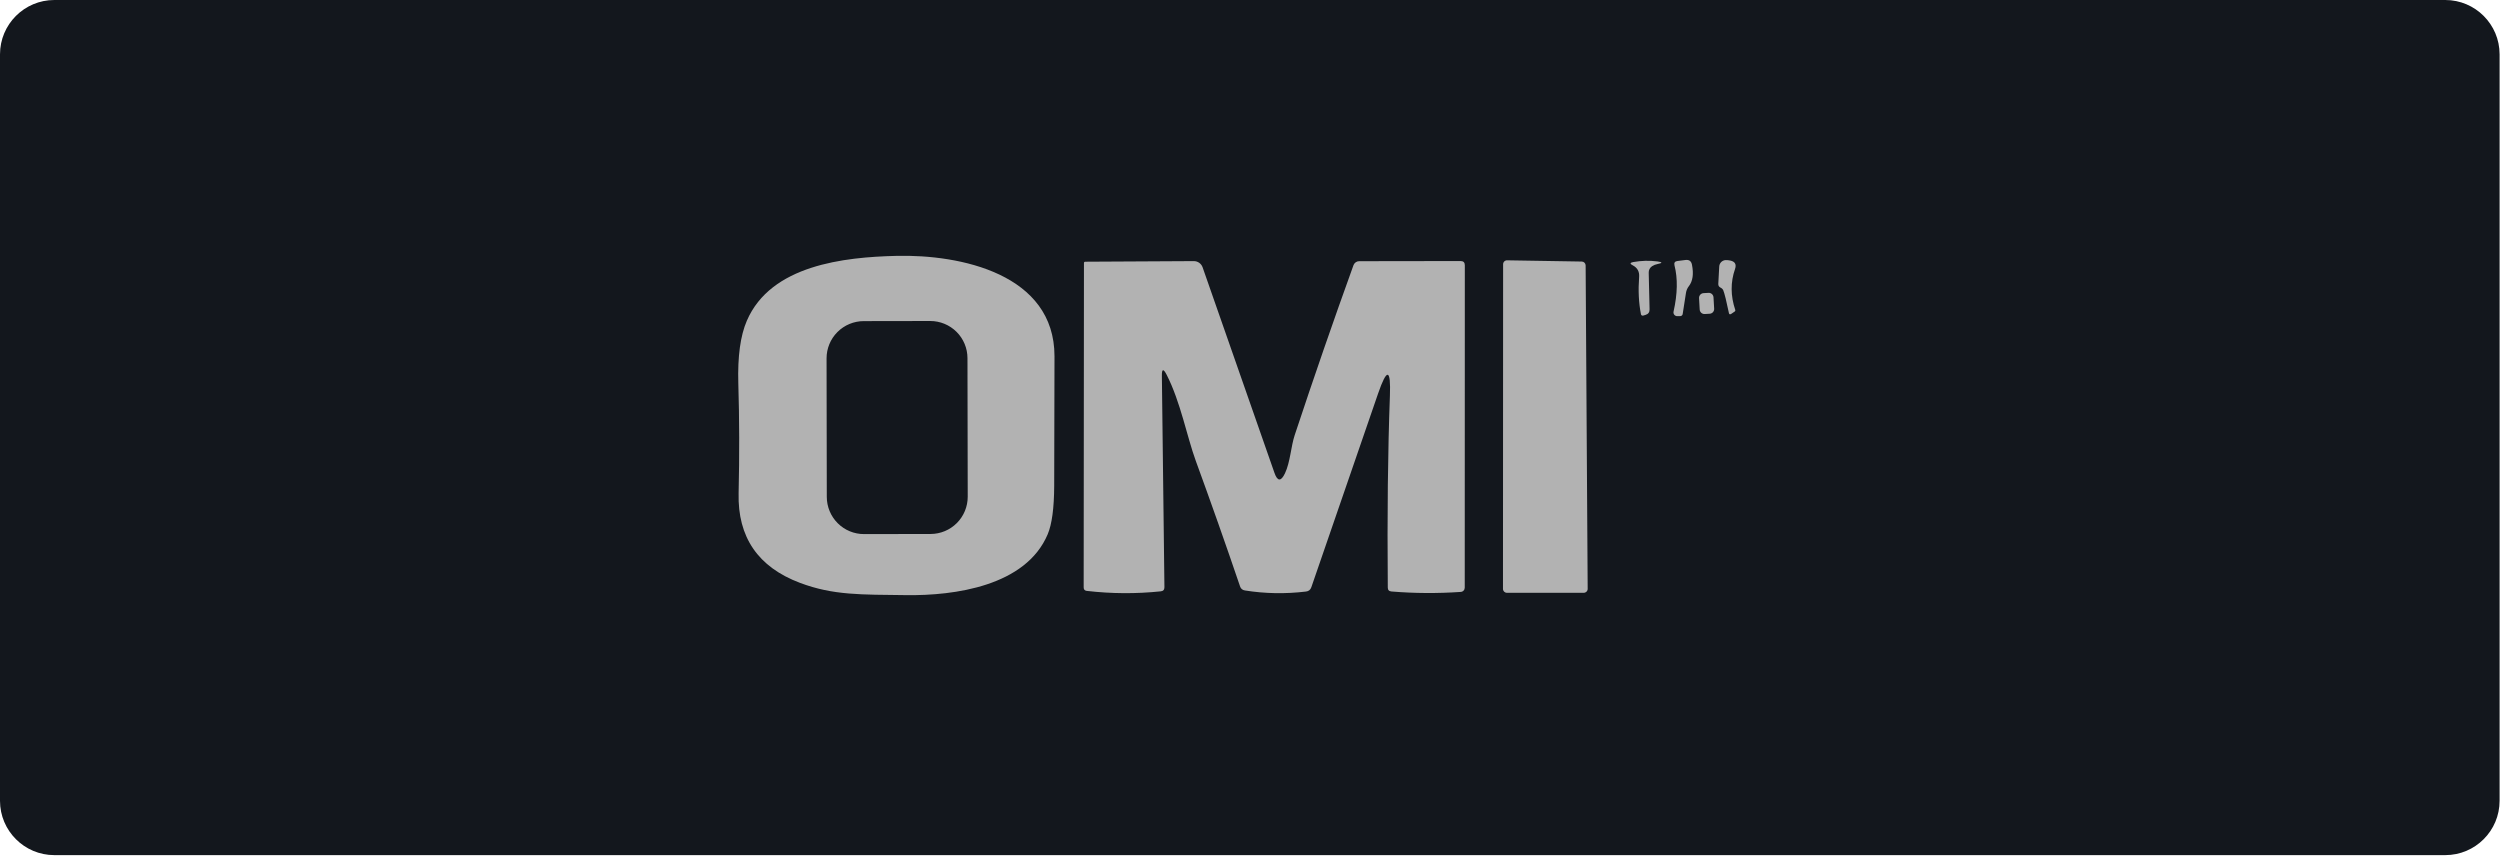 <svg width="184" height="63" viewBox="0 0 184 63" fill="none" xmlns="http://www.w3.org/2000/svg">
<path d="M0 4C0 1.791 1.791 0 4 0H179.97C182.179 0 183.97 1.791 183.97 4V58.937C183.97 61.146 182.179 62.937 179.97 62.937H4C1.791 62.937 0 61.146 0 58.937V4Z" fill="#13171D"/>
<path d="M54.969 23.603C56.734 19.51 62.124 18.923 65.986 18.832C70.688 18.719 77.611 20.16 77.611 26.223C77.607 29.404 77.6 32.583 77.589 35.76C77.582 37.396 77.422 38.583 77.111 39.321C75.502 43.135 70.257 43.851 66.686 43.802C63.399 43.759 61.333 43.824 58.88 42.899C55.792 41.737 54.286 39.538 54.362 36.304C54.426 33.535 54.419 30.838 54.34 28.213C54.283 26.241 54.492 24.704 54.969 23.603ZM71.206 26.359C71.205 25.633 70.915 24.937 70.401 24.424C69.886 23.912 69.189 23.625 68.463 23.626L63.568 23.634C62.842 23.636 62.146 23.925 61.633 24.44C61.121 24.954 60.834 25.651 60.835 26.377L60.852 36.576C60.854 37.302 61.144 37.998 61.658 38.511C62.172 39.023 62.869 39.311 63.595 39.309L68.49 39.301C69.217 39.3 69.912 39.01 70.425 38.496C70.938 37.981 71.225 37.284 71.224 36.558L71.206 26.359Z" fill="#B2B2B2"/>
<path d="M85.514 27.664L85.702 43.221C85.702 43.404 85.612 43.504 85.433 43.522C83.618 43.712 81.802 43.701 79.984 43.49C79.833 43.472 79.758 43.386 79.758 43.231L79.779 19.364C79.779 19.296 79.813 19.262 79.882 19.262L87.864 19.218C88.006 19.217 88.144 19.26 88.26 19.341C88.375 19.422 88.463 19.537 88.51 19.67L93.798 34.797C94.02 35.439 94.278 35.453 94.572 34.84C94.965 34.017 95.013 32.849 95.293 32.016C96.688 27.802 98.13 23.635 99.618 19.514C99.65 19.429 99.706 19.356 99.781 19.304C99.855 19.252 99.942 19.224 100.032 19.224L107.504 19.213C107.708 19.213 107.811 19.317 107.811 19.525L107.805 43.248C107.805 43.328 107.776 43.406 107.722 43.465C107.668 43.524 107.594 43.559 107.515 43.565C105.804 43.683 104.102 43.673 102.41 43.533C102.23 43.518 102.141 43.422 102.141 43.242C102.094 37.899 102.146 33.196 102.297 29.133C102.372 27.121 102.082 27.067 101.425 28.971L96.514 43.221C96.45 43.411 96.317 43.517 96.116 43.538C94.599 43.721 93.102 43.694 91.624 43.457C91.445 43.429 91.327 43.33 91.269 43.161C90.212 40.052 89.123 36.966 88.004 33.904C87.359 32.134 86.891 29.59 85.863 27.578C85.623 27.112 85.506 27.14 85.514 27.664Z" fill="#B2B2B2"/>
<path d="M116.703 19.535L116.853 43.344C116.853 43.42 116.823 43.492 116.77 43.546C116.716 43.599 116.644 43.629 116.568 43.629H110.904C110.828 43.629 110.756 43.599 110.702 43.546C110.649 43.492 110.619 43.42 110.619 43.344L110.629 19.444C110.629 19.406 110.637 19.369 110.652 19.334C110.666 19.299 110.688 19.267 110.715 19.241C110.742 19.214 110.774 19.193 110.809 19.179C110.844 19.165 110.882 19.158 110.92 19.159L116.423 19.25C116.497 19.252 116.569 19.282 116.621 19.336C116.673 19.389 116.703 19.461 116.703 19.535Z" fill="#B2B2B2"/>
<path d="M120.64 20.376C120.669 19.988 120.511 19.705 120.166 19.526C119.948 19.415 119.959 19.336 120.199 19.289C120.801 19.181 121.397 19.165 121.985 19.241C122.372 19.294 122.374 19.359 121.99 19.434C121.854 19.459 121.723 19.511 121.597 19.59C121.517 19.641 121.451 19.712 121.407 19.796C121.363 19.88 121.341 19.974 121.345 20.069L121.409 22.77C121.413 22.981 121.312 23.117 121.108 23.178L120.941 23.227C120.923 23.232 120.905 23.234 120.886 23.232C120.868 23.23 120.85 23.224 120.834 23.214C120.818 23.204 120.805 23.191 120.795 23.176C120.784 23.16 120.777 23.143 120.774 23.125C120.609 22.289 120.565 21.373 120.64 20.376Z" fill="#B2B2B2"/>
<path d="M124.087 21.559L123.845 23.114C123.839 23.155 123.818 23.192 123.787 23.219C123.755 23.247 123.715 23.263 123.673 23.265L123.452 23.27C123.41 23.271 123.368 23.262 123.33 23.245C123.291 23.227 123.257 23.202 123.23 23.17C123.203 23.138 123.184 23.1 123.174 23.059C123.164 23.019 123.164 22.977 123.173 22.937C123.467 21.628 123.49 20.493 123.242 19.532C123.196 19.338 123.271 19.23 123.468 19.209L124.06 19.134C124.322 19.105 124.478 19.22 124.528 19.478C124.664 20.163 124.589 20.69 124.302 21.059C124.187 21.206 124.116 21.373 124.087 21.559Z" fill="#B2B2B2"/>
<path d="M126.832 21.365C126.796 21.282 126.728 21.216 126.627 21.166C126.516 21.109 126.462 21.019 126.466 20.897L126.536 19.606C126.544 19.485 126.596 19.371 126.682 19.286C126.768 19.2 126.883 19.15 127.004 19.143C127.119 19.14 127.233 19.151 127.348 19.176C127.7 19.251 127.816 19.459 127.698 19.8C127.361 20.768 127.366 21.77 127.714 22.807C127.722 22.83 127.721 22.855 127.714 22.877C127.706 22.9 127.691 22.918 127.671 22.93L127.418 23.102C127.325 23.163 127.267 23.14 127.246 23.033C127.07 22.179 126.932 21.623 126.832 21.365Z" fill="#B2B2B2"/>
<path d="M125.744 21.554L125.379 21.575C125.186 21.586 125.039 21.752 125.05 21.945L125.098 22.783C125.109 22.976 125.275 23.123 125.468 23.112L125.833 23.091C126.026 23.08 126.173 22.915 126.162 22.722L126.114 21.883C126.103 21.69 125.937 21.543 125.744 21.554Z" fill="#B2B2B2"/>
</svg>
